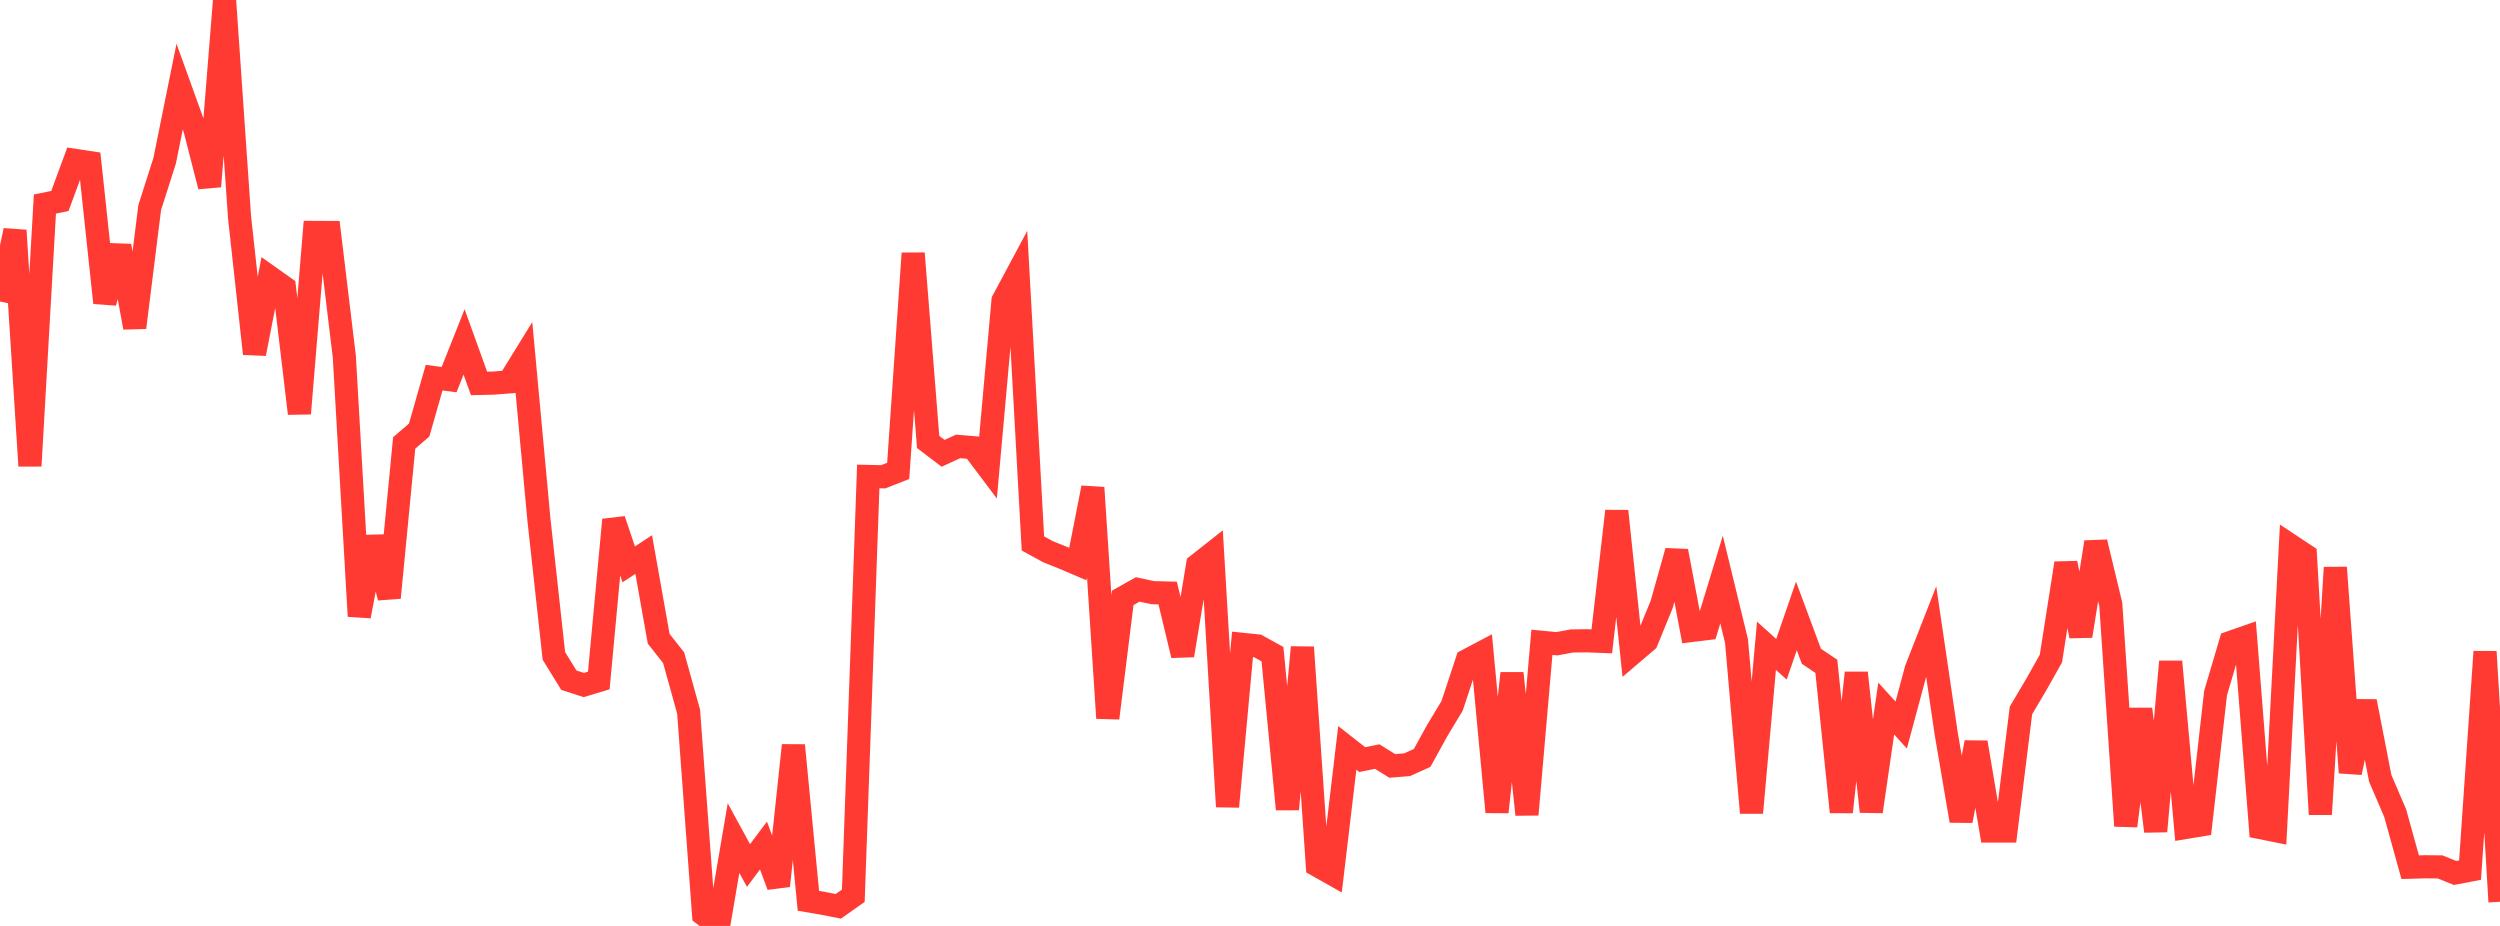<?xml version="1.0" standalone="no"?>
<!DOCTYPE svg PUBLIC "-//W3C//DTD SVG 1.1//EN" "http://www.w3.org/Graphics/SVG/1.1/DTD/svg11.dtd">

<svg width="135" height="50" viewBox="0 0 135 50" preserveAspectRatio="none" 
  xmlns="http://www.w3.org/2000/svg"
  xmlns:xlink="http://www.w3.org/1999/xlink">


<polyline points="0.0, 16.281 0.808, 12.444 1.617, 25.158 2.425, 11.018 3.234, 10.853 4.042, 8.661 4.85, 8.783 5.659, 16.347 6.467, 13.28 7.275, 17.687 8.084, 11.21 8.892, 8.677 9.701, 4.675 10.509, 6.913 11.317, 10.066 12.126, 0.0 12.934, 11.715 13.743, 19.101 14.551, 14.955 15.359, 15.527 16.168, 22.329 16.976, 12.551 17.784, 12.555 18.593, 19.254 19.401, 33.274 20.21, 29 21.018, 32.276 21.826, 23.919 22.635, 23.221 23.443, 20.392 24.251, 20.5 25.06, 18.463 25.868, 20.705 26.677, 20.686 27.485, 20.621 28.293, 19.311 29.102, 28.06 29.91, 35.42 30.719, 36.731 31.527, 36.991 32.335, 36.747 33.144, 28.069 33.952, 30.476 34.76, 29.944 35.569, 34.493 36.377, 35.519 37.186, 38.432 37.994, 49.38 38.802, 50.0 39.611, 45.256 40.419, 46.738 41.228, 45.659 42.036, 47.835 42.844, 40.249 43.653, 48.644 44.461, 48.783 45.269, 48.941 46.078, 48.372 46.886, 25.729 47.695, 25.747 48.503, 25.428 49.311, 13.68 50.12, 23.866 50.928, 24.479 51.737, 24.107 52.545, 24.174 53.353, 25.247 54.162, 16.237 54.97, 14.727 55.778, 29.346 56.587, 29.79 57.395, 30.114 58.204, 30.458 59.012, 26.338 59.82, 38.778 60.629, 32.285 61.437, 31.829 62.246, 32.003 63.054, 32.024 63.862, 35.389 64.671, 30.507 65.479, 29.87 66.287, 43.558 67.096, 34.795 67.904, 34.878 68.713, 35.325 69.521, 43.698 70.329, 34.954 71.138, 46.733 71.946, 47.189 72.754, 40.385 73.563, 41.019 74.371, 40.854 75.18, 41.36 75.988, 41.293 76.796, 40.928 77.605, 39.458 78.413, 38.118 79.222, 35.667 80.03, 35.24 80.838, 43.85 81.647, 36.359 82.455, 43.986 83.263, 34.685 84.072, 34.762 84.88, 34.612 85.689, 34.602 86.497, 34.634 87.305, 27.601 88.114, 35.306 88.922, 34.617 89.731, 32.636 90.539, 29.76 91.347, 34.046 92.156, 33.946 92.964, 31.296 93.772, 34.62 94.581, 43.891 95.389, 34.87 96.198, 35.6 97.006, 33.262 97.814, 35.438 98.623, 35.982 99.431, 43.849 100.24, 36.333 101.048, 43.825 101.856, 38.262 102.665, 39.153 103.473, 36.148 104.281, 34.081 105.09, 39.58 105.898, 44.323 106.707, 40.091 107.515, 44.876 108.323, 44.876 109.132, 38.363 109.94, 36.998 110.749, 35.562 111.557, 30.414 112.365, 34.344 113.174, 29.277 113.982, 32.637 114.79, 44.599 115.599, 38.292 116.407, 44.89 117.216, 35.729 118.024, 44.682 118.832, 44.549 119.641, 37.424 120.449, 34.693 121.257, 34.41 122.066, 44.691 122.874, 44.854 123.683, 29.451 124.491, 29.986 125.299, 43.974 126.108, 30.648 126.916, 41.72 127.725, 37.876 128.533, 42.028 129.341, 43.912 130.15, 46.829 130.958, 46.806 131.766, 46.813 132.575, 47.14 133.383, 46.986 134.192, 35.191 135.0, 48.696" fill="none" stroke="#ff3a33" stroke-width="1.25"/>

</svg>
